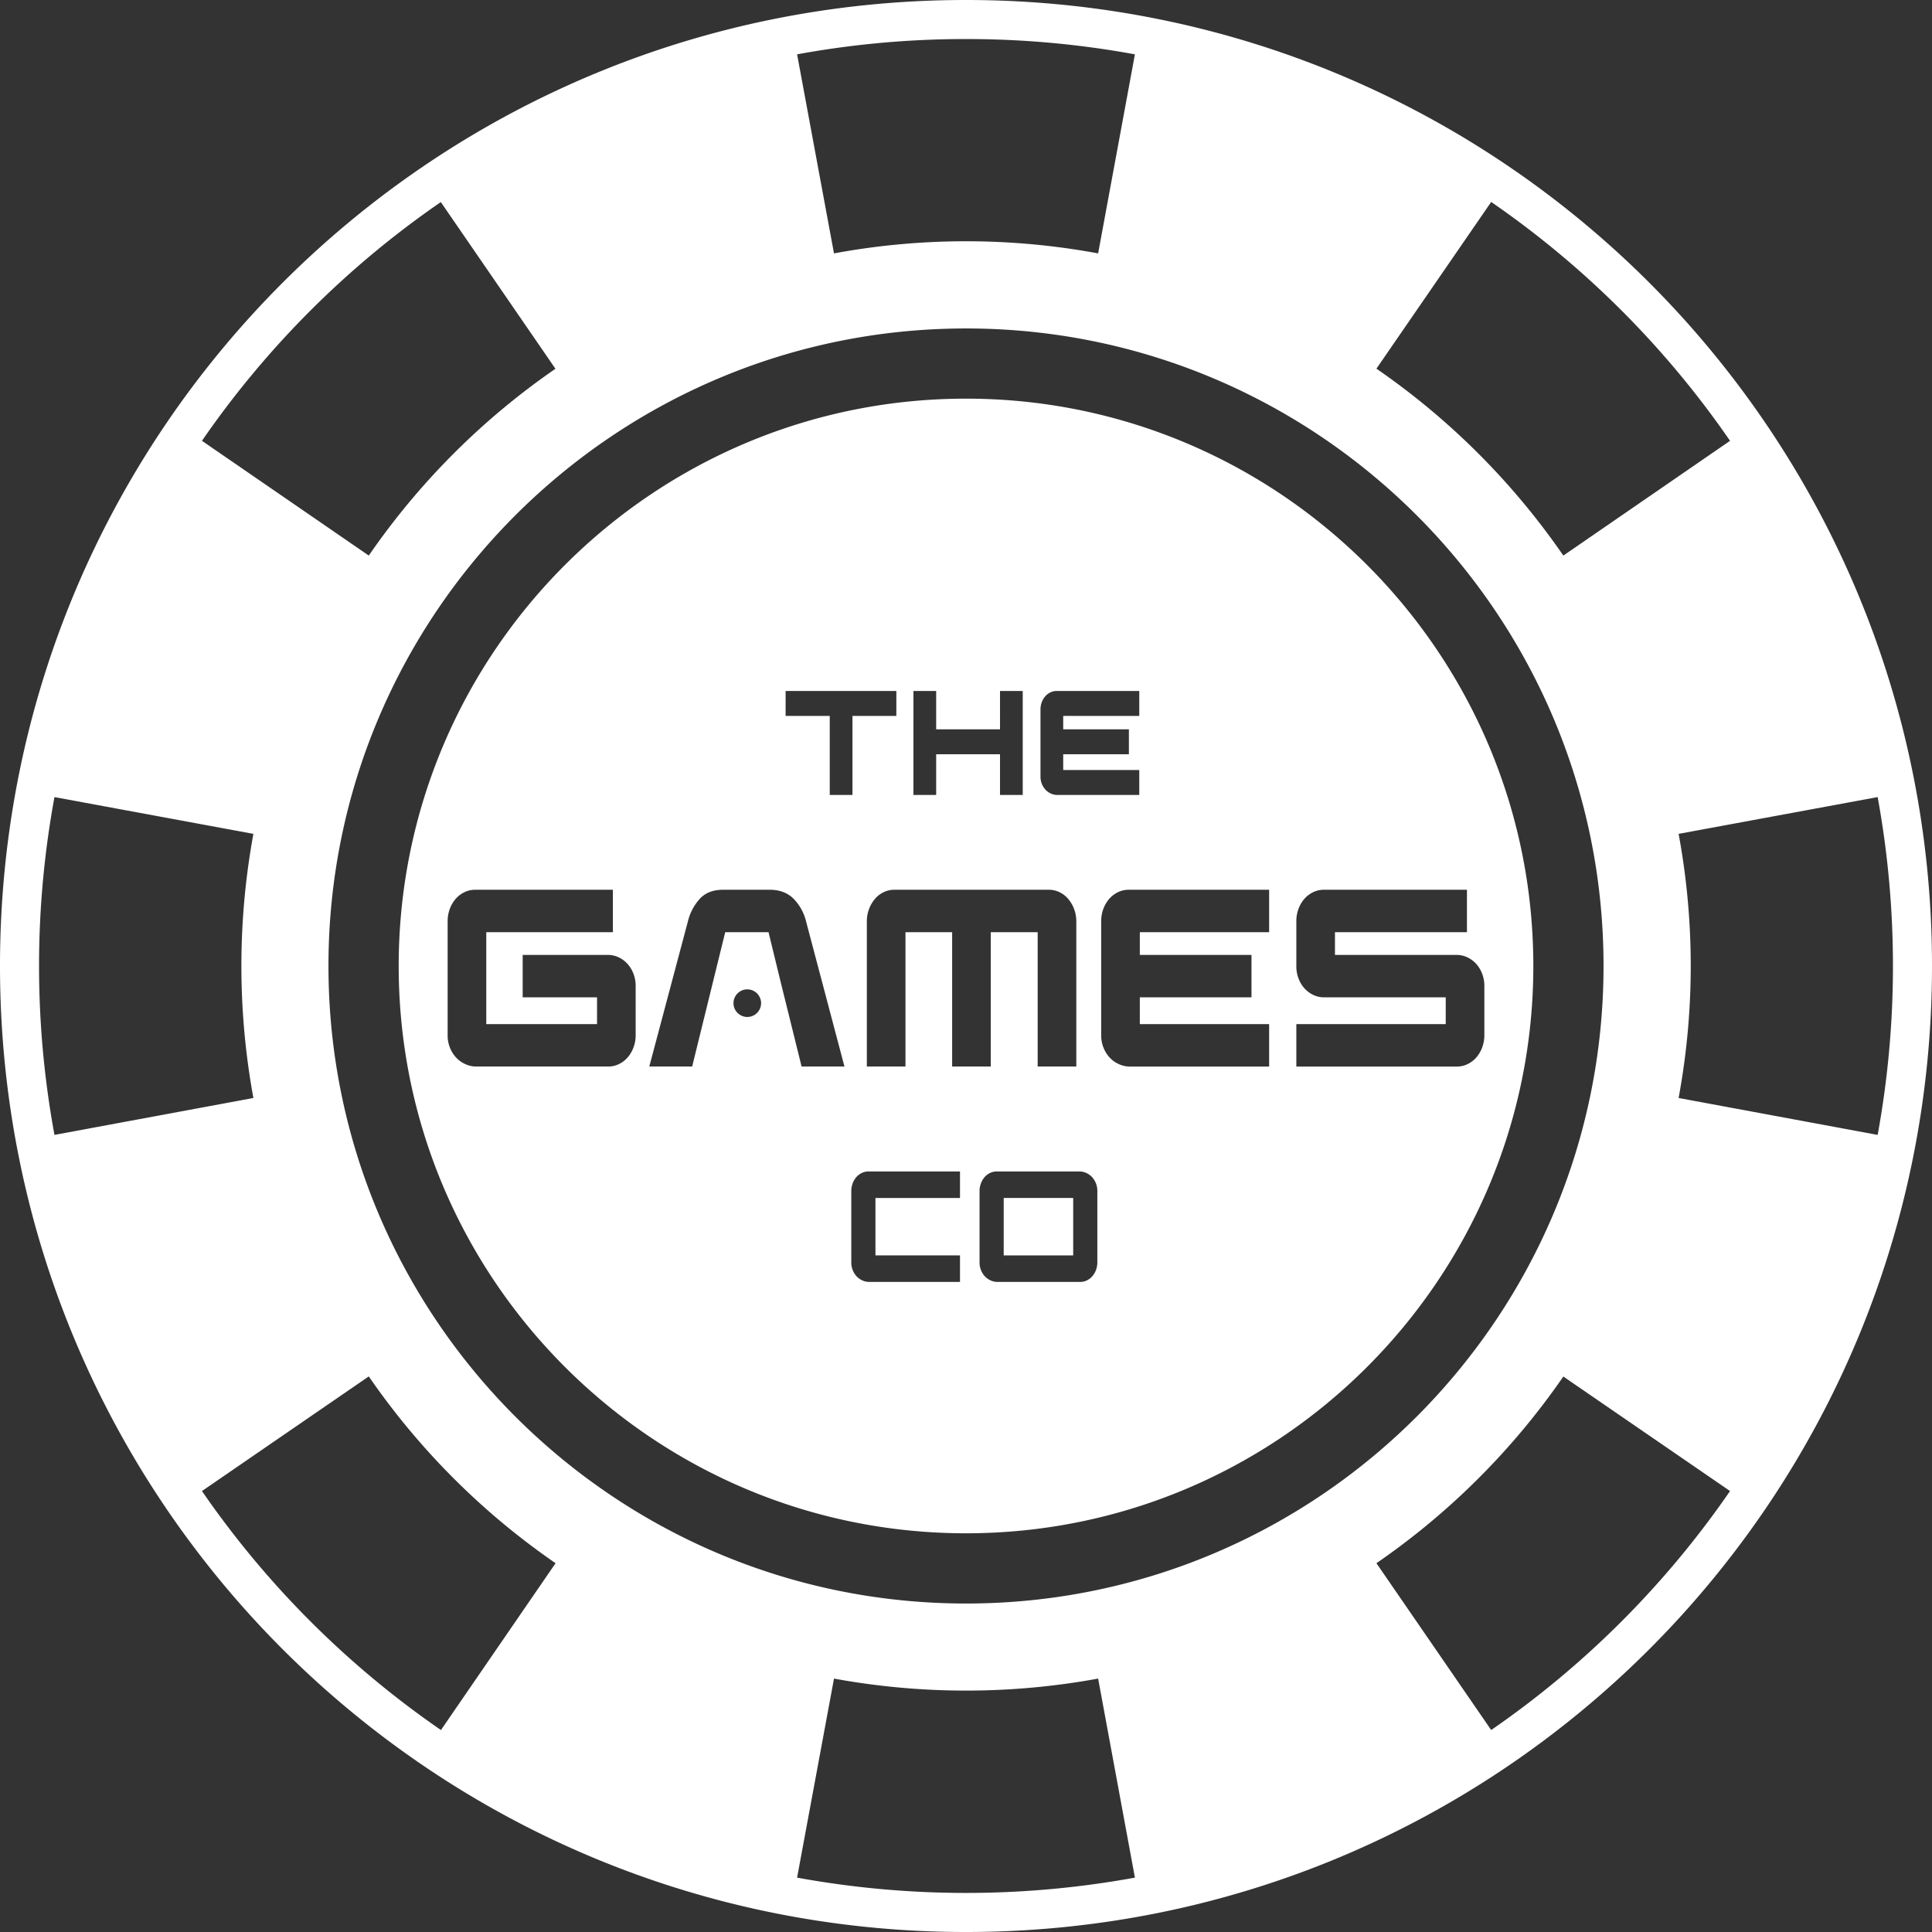 <svg id="f87d464e-9d44-45a7-b7d8-733d3f3b95fb" data-name="Layer 1" xmlns="http://www.w3.org/2000/svg" viewBox="0 0 1516.191 1516.191"><rect x="0" y="0" width="1516.191" height="1516.191" fill="#333333" stroke="none"/><path d="M757.962.406C338.778.406-.084,339.267-.084,758.452S338.778,1516.6,757.962,1516.6s758.145-338.966,758.145-758.145S1177.143.406,757.962.406Zm0,30.647a731.362,731.362,0,0,1,132.606,12L861.706,199.265a568.9,568.9,0,0,0-207.29,0L625.455,43.054a730.8,730.8,0,0,1,132.507-12Zm412.2,127.846a731.156,731.156,0,0,1,187.453,187.453l-130.82,90.063a572.753,572.753,0,0,0-146.69-146.69l90.057-130.82Zm-824.3.093,89.957,130.82A571.962,571.962,0,0,0,289.328,436.4L158.408,346.34A731.3,731.3,0,0,1,345.862,158.985Zm412.2,99.181c276.016,0,500.272,224.256,500.272,500.273s-224.256,500.372-500.272,500.372S257.689,1034.462,257.689,758.446,482.044,258.173,758.061,258.173ZM42.663,625.939,198.775,654.8a574.736,574.736,0,0,0,0,207.283L42.663,891.052a732.134,732.134,0,0,1,0-265.113Zm1430.8,0a738.074,738.074,0,0,1,0,265.113l-156.211-28.968a568.8,568.8,0,0,0,0-207.283ZM289.328,1080.588a571.936,571.936,0,0,0,146.591,146.59L345.961,1358.1a731.926,731.926,0,0,1-187.553-187.552Zm937.466.093,130.82,89.858a731.559,731.559,0,0,1-187.453,187.553l-90.057-130.92A572.141,572.141,0,0,0,1226.794,1080.681ZM654.416,1317.725a574.774,574.774,0,0,0,207.29,0l28.862,156.211a738.074,738.074,0,0,1-265.113,0Z" transform="translate(0.084 -0.406)" style="fill:#fff"/><rect x="787.685" y="940.14" width="54.537" height="45.076" style="fill:#fff"/><path d="M758.022,313.256c-245.627,0-445.222,199.6-445.222,445.221S512.4,1203.7,758.022,1203.7s445.221-199.6,445.221-445.22S1003.648,313.256,758.022,313.256ZM816.47,557.248a16.088,16.088,0,0,1,1.03-5.829,14.923,14.923,0,0,1,2.733-4.605,12.453,12.453,0,0,1,4.018-3.028,11,11,0,0,1,4.8-1.11H893.99v19.587H834.3v10.491h51.543v19.581H834.3v12.358H893.99V624.28H829.767a12.152,12.152,0,0,1-5.257-1.166,13.228,13.228,0,0,1-4.226-3.091,14.528,14.528,0,0,1-2.784-4.543,14.682,14.682,0,0,1-1.03-5.425Zm-99.7-14.572H734.6v30.078h50.1V542.676h17.834v81.6H784.7V592.335H734.6V624.28H716.767Zm-100.322,0h86.9v19.587h-34.43V624.28H651.083V562.263H616.445ZM498.774,812.631a27.317,27.317,0,0,1-1.752,9.909,25.568,25.568,0,0,1-4.645,7.829,21.221,21.221,0,0,1-6.832,5.148A18.7,18.7,0,0,1,477.4,837.4H373.823a20.671,20.671,0,0,1-8.942-1.984,22.426,22.426,0,0,1-7.18-5.255,24.5,24.5,0,0,1-4.732-7.722,24.94,24.94,0,0,1-1.752-9.222V723.446a27.309,27.309,0,0,1,1.752-9.909,25.155,25.155,0,0,1,4.645-7.829,21.1,21.1,0,0,1,6.832-5.148,18.667,18.667,0,0,1,8.148-1.887H480.9v33.3H381.535v72.133h86.92V783.1H410.1V749.807h66.763a19.555,19.555,0,0,1,8.767,1.984,22.185,22.185,0,0,1,6.919,5.245,24.64,24.64,0,0,1,4.558,7.732,26.068,26.068,0,0,1,1.665,9.212Zm87.6-14.132A10.829,10.829,0,1,1,597.2,787.67,10.83,10.83,0,0,1,586.37,798.5Zm42.612,38.9-8.235-33.3L612.5,770.816l-9.454-38.844H569.042L543.108,837.4H509.46l30.319-113.958a40.466,40.466,0,0,1,9.377-17.738q6.561-7.026,18.135-7.035h36.628q11.744,0,18.754,7.035a38.324,38.324,0,0,1,9.813,17.738L662.63,837.4ZM753.3,940.547H686.939v45.076H753.3v20.808H682.119a12.9,12.9,0,0,1-5.584-1.239,14.018,14.018,0,0,1-4.49-3.284,15.417,15.417,0,0,1-2.957-4.826,15.577,15.577,0,0,1-1.095-5.763v-56.1a17.056,17.056,0,0,1,1.095-6.192,15.851,15.851,0,0,1,2.9-4.893,13.245,13.245,0,0,1,4.27-3.217,11.678,11.678,0,0,1,5.094-1.179H753.3ZM747.137,837.4V731.972H710.509V837.4H680.191V723.64a27.454,27.454,0,0,1,1.751-9.909,26.9,26.9,0,0,1,4.645-7.926,20.517,20.517,0,0,1,6.837-5.245,18.654,18.654,0,0,1,8.148-1.887H823.194a18.654,18.654,0,0,1,8.148,1.887,20.517,20.517,0,0,1,6.837,5.245,26.794,26.794,0,0,1,4.645,7.926,27.454,27.454,0,0,1,1.752,9.909V837.4H814.257V731.972h-36.8V837.4ZM861.084,990.95a17.15,17.15,0,0,1-1.094,6.193,15.938,15.938,0,0,1-2.9,4.892,13.241,13.241,0,0,1-4.269,3.217,11.685,11.685,0,0,1-5.1,1.179H782.782a12.9,12.9,0,0,1-5.585-1.239,14.018,14.018,0,0,1-4.49-3.284,15.417,15.417,0,0,1-2.957-4.826,15.577,15.577,0,0,1-1.1-5.763v-56.1a17.056,17.056,0,0,1,1.1-6.192,15.851,15.851,0,0,1,2.9-4.893,13.245,13.245,0,0,1,4.27-3.217,11.681,11.681,0,0,1,5.094-1.179h64.942a12.884,12.884,0,0,1,5.584,1.24,14.048,14.048,0,0,1,4.49,3.283,16,16,0,0,1,4.052,10.589ZM995.9,731.972H894.422v17.835h87.626V783.1H894.422v21.009H995.9v33.3H886.71a20.592,20.592,0,0,1-8.932-1.984,22.461,22.461,0,0,1-7.191-5.255,25.6,25.6,0,0,1-6.483-16.944V723.446a27.309,27.309,0,0,1,1.751-9.909,25.564,25.564,0,0,1,4.645-7.829,21.231,21.231,0,0,1,6.832-5.148,18.716,18.716,0,0,1,8.158-1.887H995.9Zm167.158,90.568a25.588,25.588,0,0,1-4.645,7.829,21.124,21.124,0,0,1-6.832,5.148,18.673,18.673,0,0,1-8.148,1.887h-126.18v-33.3h117.238V783.1h-95.339a19.64,19.64,0,0,1-8.758-1.974,22.289,22.289,0,0,1-6.919-5.255,24.176,24.176,0,0,1-4.558-7.732,26.031,26.031,0,0,1-1.664-9.212V723.446a27.309,27.309,0,0,1,1.751-9.909,25.348,25.348,0,0,1,4.645-7.829,21.124,21.124,0,0,1,6.832-5.148,18.67,18.67,0,0,1,8.148-1.887h112.516v33.3H1047.567v17.835h95.339a19.547,19.547,0,0,1,8.758,1.984,22.093,22.093,0,0,1,6.919,5.245,24.47,24.47,0,0,1,4.558,7.732,26.067,26.067,0,0,1,1.664,9.212v38.651A27.316,27.316,0,0,1,1163.054,822.54Z" transform="translate(0.084 -0.406)" style="fill:#fff"/></svg>